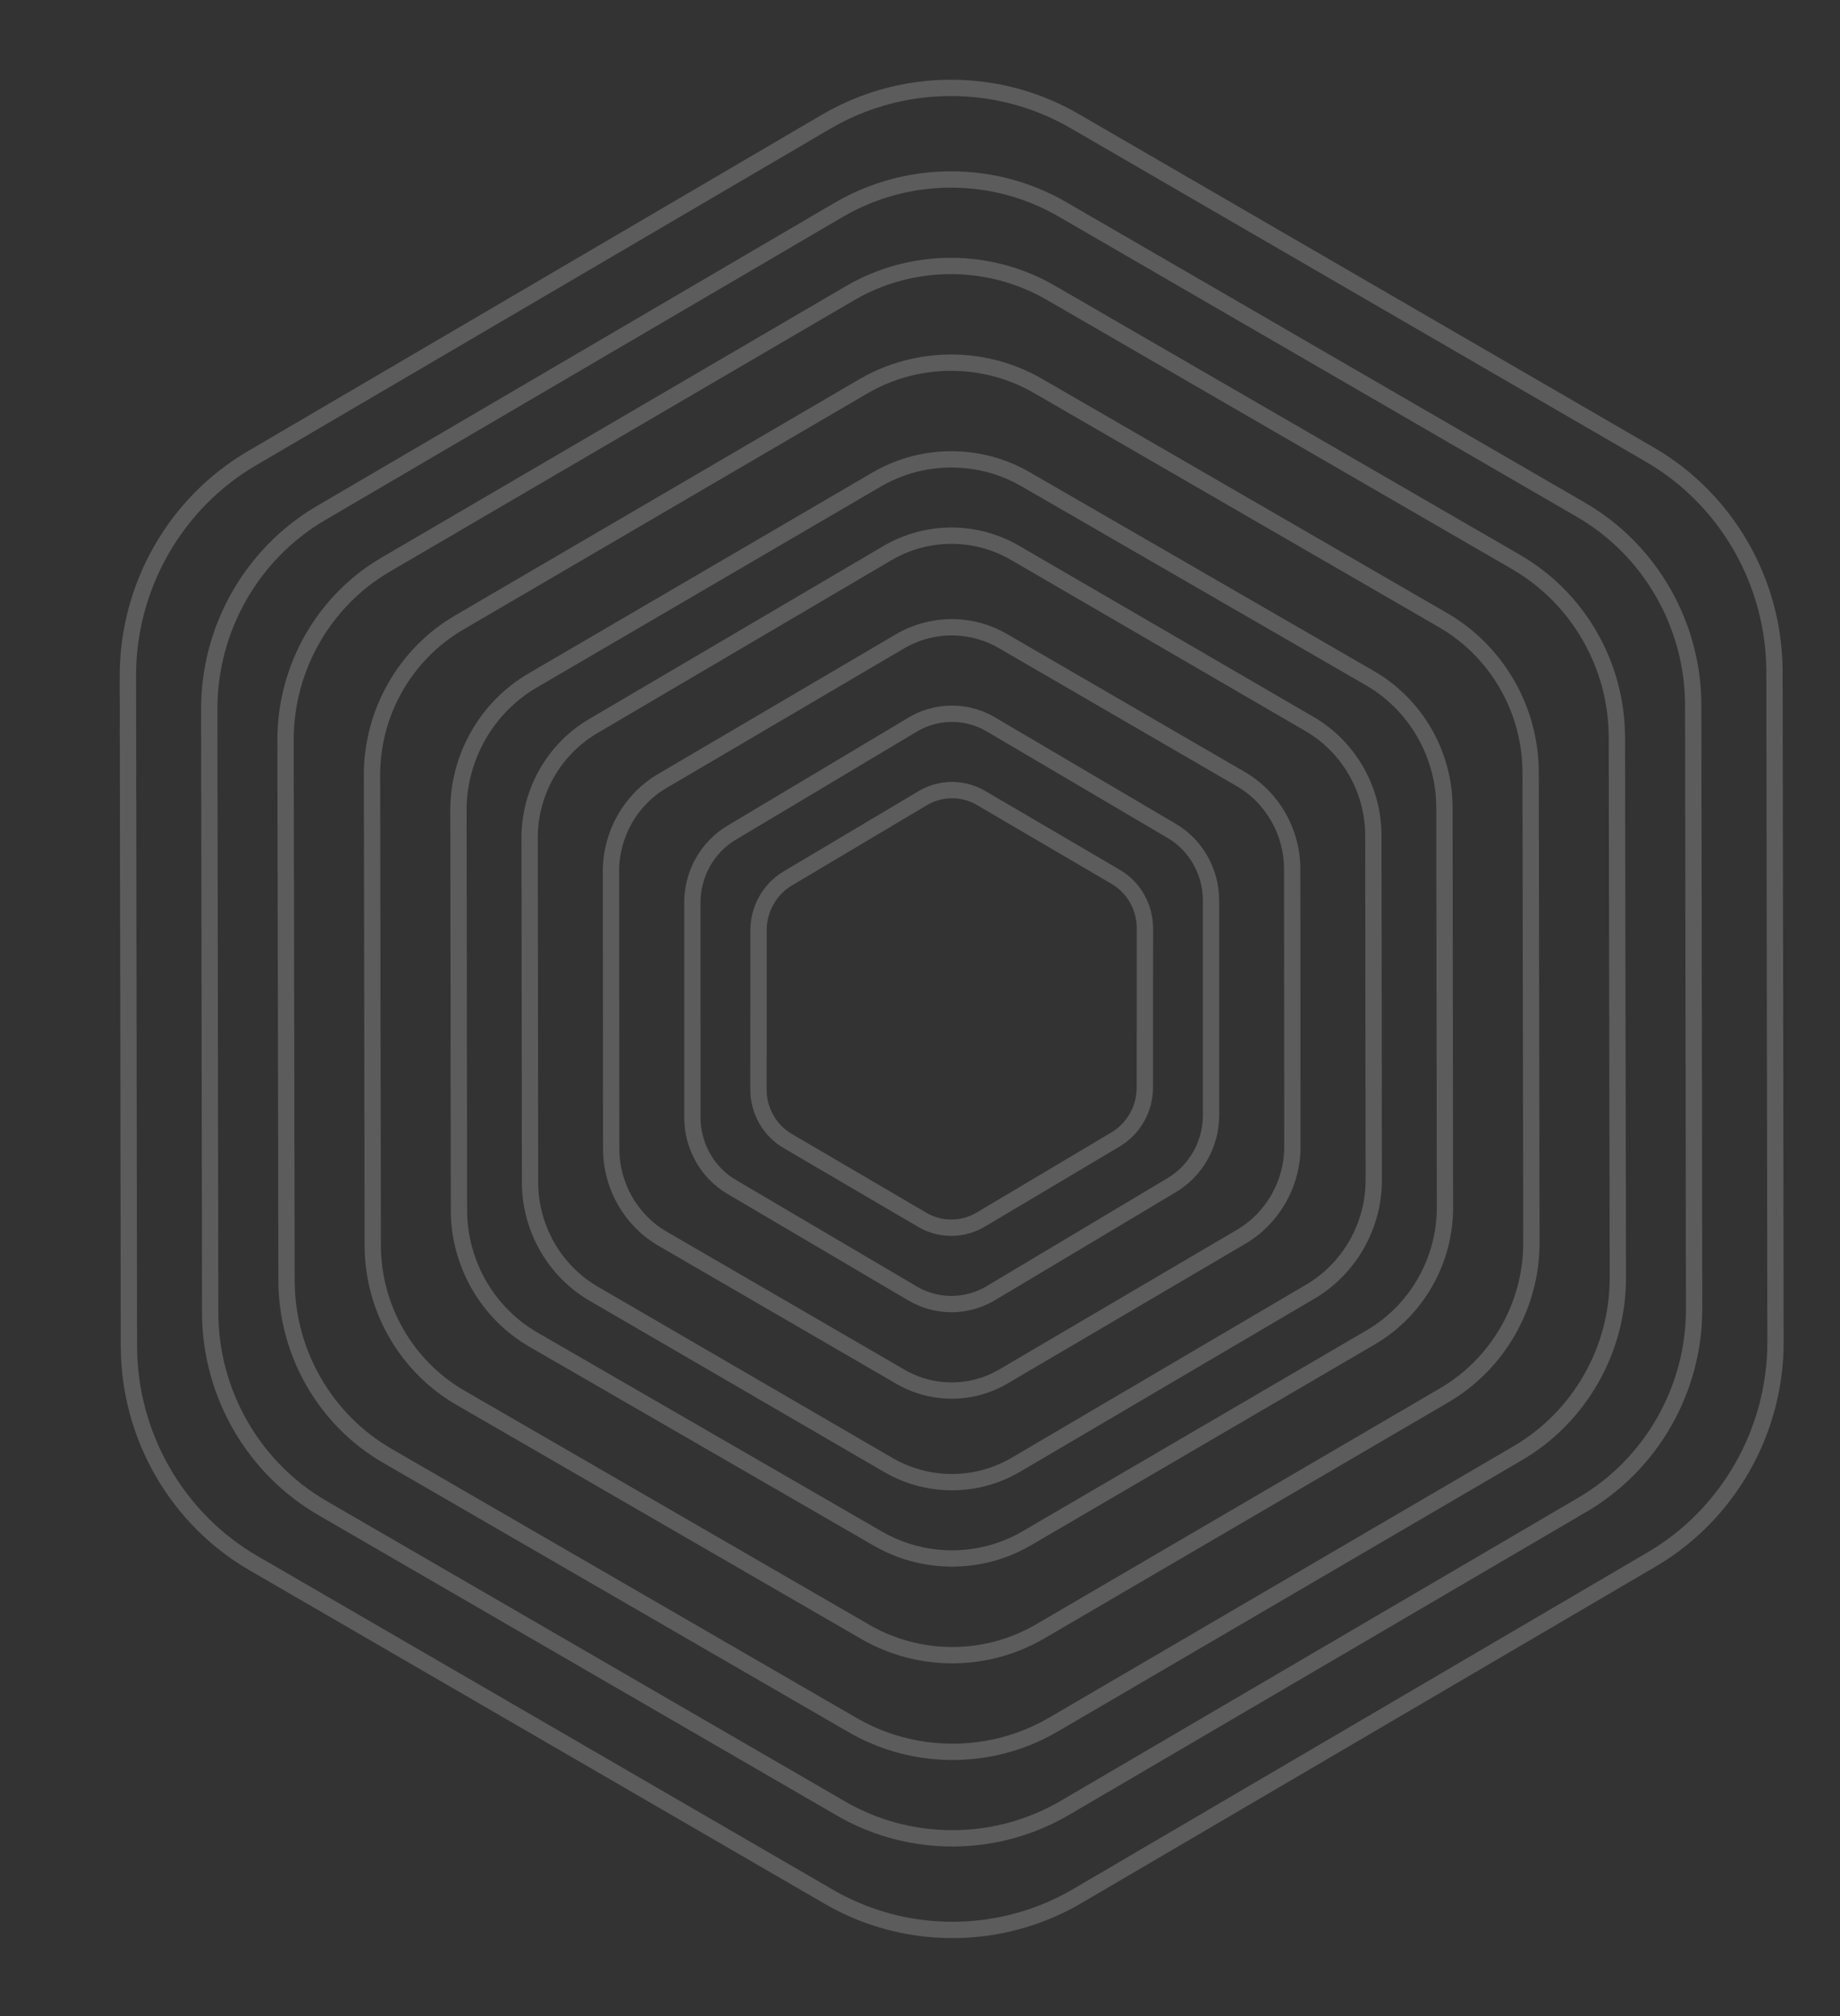 <svg width="451" height="494" viewBox="0 0 451 494" fill="none" xmlns="http://www.w3.org/2000/svg">
<rect x="0" y="0" width="451" height="494" fill="#333333" stroke="none"/>
<path fill-rule="evenodd" clip-rule="evenodd" d="M78.653 125.72C61.746 135.619 51.261 154.011 51.291 173.719L51.515 321.623C51.544 341.331 62.085 359.667 79.022 369.477L206.13 443.094C212.844 446.983 220.199 449.32 227.687 450.11C239.088 451.312 250.794 448.925 260.998 442.949L387.883 368.663C404.791 358.764 415.276 340.372 415.245 320.664L415.021 172.76C414.993 153.051 404.452 134.715 387.515 124.906L260.407 51.288C253.694 47.4 246.339 45.062 238.852 44.273C227.451 43.071 215.743 45.459 205.538 51.434L78.653 125.72Z" stroke="rgba(255,255,255,.2)" stroke-width="4"/>
<path fill-rule="evenodd" clip-rule="evenodd" d="M61.709 112.304C42.949 123.295 31.316 143.718 31.349 165.602L31.6 329.839C31.632 351.724 43.328 372.085 62.122 382.978L203.16 464.727C210.609 469.046 218.77 471.641 227.079 472.518C239.729 473.854 252.718 471.203 264.04 464.567L404.829 382.079C423.589 371.088 435.222 350.665 435.188 328.781L434.938 164.543C434.905 142.659 423.209 122.297 404.416 111.404L263.379 29.655C255.93 25.338 247.769 22.741 239.461 21.864C226.81 20.53 213.82 23.181 202.497 29.816L61.709 112.304Z" stroke="rgba(255,255,255,.2)" stroke-width="4"/>
<path fill-rule="evenodd" clip-rule="evenodd" d="M94.521 138.343C79.356 147.204 69.955 163.675 69.988 181.327L70.233 313.806C70.264 331.458 79.726 347.885 94.925 356.677L208.98 422.654C215.004 426.14 221.604 428.235 228.321 428.945C238.55 430.025 249.051 427.89 258.204 422.541L372.016 356.04C387.181 347.179 396.583 330.709 396.549 313.056L396.305 180.577C396.273 162.924 386.811 146.497 371.613 137.706L257.558 71.728C251.535 68.243 244.936 66.147 238.218 65.438C227.989 64.358 217.486 66.493 208.333 71.842L94.521 138.343Z" stroke="rgba(255,255,255,.2)" stroke-width="4"/>
<path fill-rule="evenodd" clip-rule="evenodd" d="M112.535 152.532C99.335 160.243 91.151 174.572 91.176 189.927L91.366 305.165C91.391 320.521 99.622 334.808 112.848 342.453L212.099 399.824C217.341 402.855 223.084 404.677 228.93 405.293C237.832 406.231 246.972 404.372 254.938 399.717L354.001 341.85C367.201 334.14 375.385 319.811 375.359 304.455L375.17 189.217C375.145 173.862 366.914 159.574 353.688 151.929L254.438 94.558C249.196 91.528 243.453 89.706 237.607 89.09C228.705 88.152 219.564 90.011 211.597 94.666L112.535 152.532Z" stroke="rgba(255,255,255,.2)" stroke-width="4"/>
<path fill-rule="evenodd" clip-rule="evenodd" d="M130.552 166.728C119.317 173.289 112.348 185.477 112.365 198.534L112.495 296.532C112.511 309.59 119.512 321.738 130.765 328.235L215.21 376.995C219.671 379.571 224.557 381.119 229.533 381.641C237.108 382.436 244.886 380.853 251.667 376.892L335.984 327.655C347.219 321.094 354.188 308.907 354.17 295.848L354.042 197.85C354.025 184.792 347.024 172.644 335.771 166.147L251.326 117.387C246.867 114.812 241.98 113.264 237.005 112.741C229.43 111.947 221.65 113.53 214.869 117.49L130.552 166.728Z" stroke="rgba(255,255,255,.2)" stroke-width="4"/>
<path fill-rule="evenodd" clip-rule="evenodd" d="M145.381 177.913C135.767 183.564 129.802 194.06 129.816 205.304L129.917 289.691C129.93 300.935 135.92 311.395 145.548 316.989L217.804 358.969C221.621 361.187 225.802 362.519 230.059 362.968C236.541 363.652 243.197 362.288 249 358.877L321.156 316.47C330.77 310.819 336.735 300.324 336.721 289.079L336.62 204.692C336.607 193.447 330.617 182.987 320.989 177.394L248.733 135.413C244.917 133.196 240.736 131.864 236.479 131.415C229.997 130.731 223.34 132.095 217.537 135.506L145.381 177.913Z" stroke="rgba(255,255,255,.2)" stroke-width="4"/>
<path fill-rule="evenodd" clip-rule="evenodd" d="M162.334 191.351C154.57 195.912 149.751 204.378 149.758 213.446L149.811 281.5C149.818 290.568 154.65 299.001 162.422 303.509L220.745 337.34C223.826 339.127 227.201 340.2 230.638 340.561C235.871 341.11 241.245 340.008 245.931 337.255L304.202 303.031C311.966 298.471 316.785 290.005 316.778 280.937L316.725 212.883C316.718 203.815 311.885 195.381 304.114 190.873L245.791 157.043C242.711 155.256 239.336 154.183 235.899 153.822C230.666 153.273 225.29 154.375 220.604 157.128L162.334 191.351Z" stroke="rgba(255,255,255,.2)" stroke-width="4"/>
<path fill-rule="evenodd" clip-rule="evenodd" d="M179.288 204.045C173.374 207.576 169.7 214.125 169.701 221.138L169.707 273.766C169.707 280.779 173.382 287.298 179.298 290.78L223.687 316.912C226.032 318.293 228.602 319.121 231.218 319.398C235.202 319.821 239.295 318.965 242.864 316.834L287.249 290.338C293.163 286.807 296.837 280.257 296.836 273.245L296.83 220.616C296.83 213.604 293.155 207.084 287.24 203.602L242.85 177.47C240.506 176.09 237.936 175.262 235.32 174.984C231.335 174.562 227.242 175.418 223.673 177.549L179.288 204.045Z" stroke="rgba(255,255,255,.2)" stroke-width="4"/>
<path fill-rule="evenodd" clip-rule="evenodd" d="M193.076 215.23C188.668 217.851 185.928 222.708 185.925 227.907L185.904 266.925C185.901 272.124 188.635 276.955 193.04 279.534L226.096 298.886C227.842 299.908 229.756 300.521 231.705 300.725C234.673 301.036 237.722 300.4 240.382 298.818L273.46 279.152C277.867 276.532 280.607 271.674 280.61 266.475L280.632 227.458C280.635 222.259 277.9 217.427 273.496 214.849L240.44 195.497C238.694 194.475 236.78 193.862 234.831 193.658C231.863 193.347 228.814 193.983 226.153 195.565L193.076 215.23Z" stroke="rgba(255,255,255,.2)" stroke-width="4"/>
</svg>
